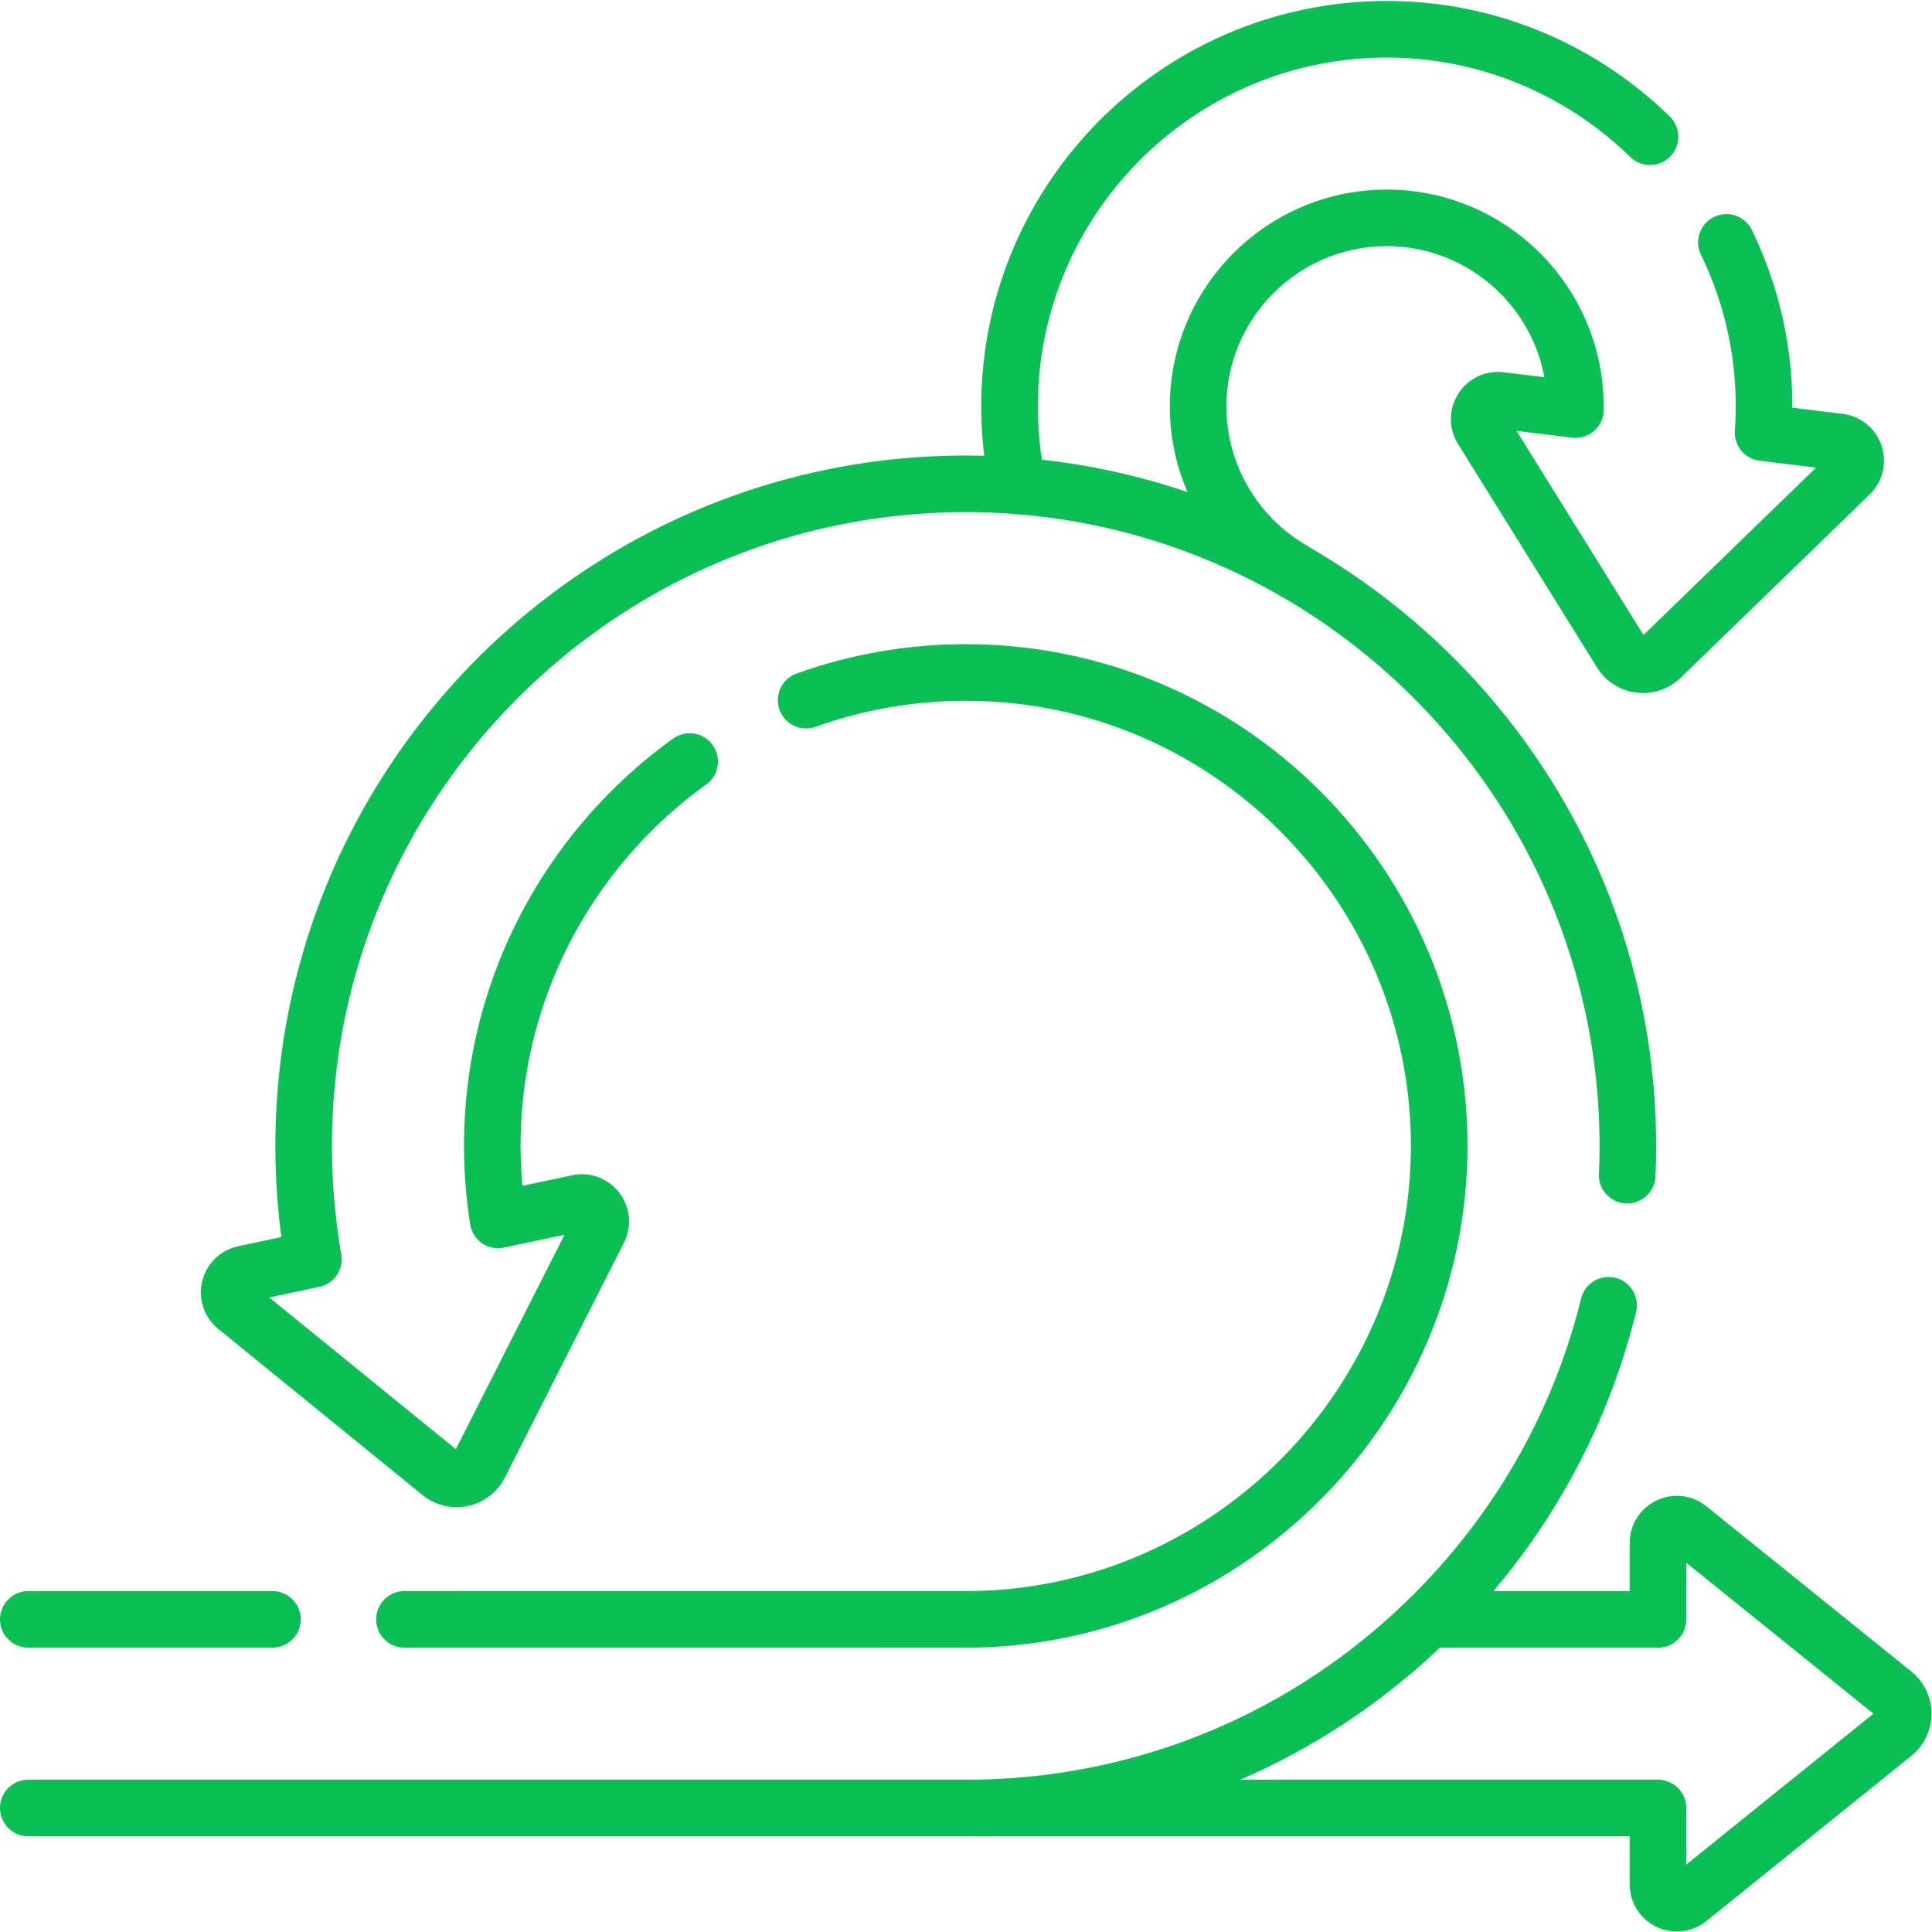 <svg xmlns="http://www.w3.org/2000/svg" version="1.1" xmlns:xlink="http://www.w3.org/1999/xlink" width="512" height="512" x="0" y="0" viewBox="0 0 682.667 682.667" style="enable-background:new 0 0 512 512" xml:space="preserve" class=""><g><defs><clipPath id="a" clipPathUnits="userSpaceOnUse"><path d="M0 512h512V0H0Z" fill="#0abf53" opacity="1" data-original="#000000"></path></clipPath></defs><g clip-path="url(#a)" transform="matrix(1.333 0 0 -1.333 0 682.667)"><path d="M0 0h180.86v-20.229c0-4.202 4.868-6.53 8.139-3.892l54.312 43.79a6.849 6.849 0 0 1 0 10.663l-54.312 43.79c-3.271 2.638-8.139.31-8.139-3.893V50h-60.82" style="stroke-width:15;stroke-linecap:round;stroke-linejoin:round;stroke-miterlimit:10;stroke-dasharray:none;stroke-opacity:1" transform="translate(258.64 32.87)" fill="none" stroke="#0abf53" stroke-width="15" stroke-linecap="round" stroke-linejoin="round" stroke-miterlimit="10" stroke-dasharray="none" stroke-opacity="" data-original="#000000" opacity="1"></path><path d="m0 0-64.713-.004" style="stroke-width:15;stroke-linecap:round;stroke-linejoin:round;stroke-miterlimit:10;stroke-dasharray:none;stroke-opacity:1" transform="translate(72.213 82.873)" fill="none" stroke="#0abf53" stroke-width="15" stroke-linecap="round" stroke-linejoin="round" stroke-miterlimit="10" stroke-dasharray="none" stroke-opacity="" data-original="#000000" opacity="1"></path><path d="M0 0c13.225 4.75 27.47 7.338 42.308 7.338 69.2 0 125.5-56.3 125.5-125.5 0-68.18-55.45-124.48-123.6-125.489l-150.687-.007" style="stroke-width:15;stroke-linecap:round;stroke-linejoin:round;stroke-miterlimit:10;stroke-dasharray:none;stroke-opacity:1" transform="translate(213.692 326.531)" fill="none" stroke="#0abf53" stroke-width="15" stroke-linecap="round" stroke-linejoin="round" stroke-miterlimit="10" stroke-dasharray="none" stroke-opacity="" data-original="#000000" opacity="1"></path><path d="M0 0c.111 2.574.167 5.159.167 7.751 0 65.21-35.75 122.221-88.67 152.48-21.84 12.48-46.6 20.411-72.98 22.48-4.57.36-9.19.54-13.85.54-96.77 0-175.5-78.73-175.5-175.5 0-10.102.866-20.147 2.571-30.027l-18.356-3.902c-4.11-.873-5.375-6.118-2.115-8.769l54.126-44.021a6.847 6.847 0 0 1 10.429 2.217l31.542 62.23c1.899 3.747-1.39 8.024-5.5 7.151l-21.156-4.497a126.644 126.644 0 0 0-1.541 19.618c0 41.909 20.65 79.087 52.309 101.893" style="stroke-width:15;stroke-linecap:round;stroke-linejoin:round;stroke-miterlimit:10;stroke-dasharray:none;stroke-opacity:1" transform="translate(431.333 200.618)" fill="none" stroke="#0abf53" stroke-width="15" stroke-linecap="round" stroke-linejoin="round" stroke-miterlimit="10" stroke-dasharray="none" stroke-opacity="" data-original="#000000" opacity="1"></path><path d="M0 0h251.14c45.26.67 87.75 18.41 120.04 50 .759.75 1.53 1.5 2.28 2.271 22.468 22.785 37.977 50.66 45.444 80.988" style="stroke-width:15;stroke-linecap:round;stroke-linejoin:round;stroke-miterlimit:10;stroke-dasharray:none;stroke-opacity:1" transform="translate(7.5 32.87)" fill="none" stroke="#0abf53" stroke-width="15" stroke-linecap="round" stroke-linejoin="round" stroke-miterlimit="10" stroke-dasharray="none" stroke-opacity="" data-original="#000000" opacity="1"></path><path d="M0 0c-17.395 16.957-40.896 27.658-66.717 28.433-56.53 1.695-103.058-43.798-103.058-99.954 0-7.15.77-14.19 2.25-21.041" style="stroke-width:15;stroke-linecap:round;stroke-linejoin:round;stroke-miterlimit:10;stroke-dasharray:none;stroke-opacity:1" transform="translate(437.375 475.89)" fill="none" stroke="#0abf53" stroke-width="15" stroke-linecap="round" stroke-linejoin="round" stroke-miterlimit="10" stroke-dasharray="none" stroke-opacity="" data-original="#000000" opacity="1"></path><path d="m0 0 .03.06c-15.58 8.89-25.26 25.55-25.26 43.46 0 27.57 22.43 50 50 50s50-22.43 50-50c0-.279.008-.544.015-.812L54.89 45.151c-4.17.512-7.075-4.036-4.856-7.603L86.88-21.695a6.845 6.845 0 0 1 10.583-1.3l50.083 48.57c3.016 2.925 1.299 8.04-2.872 8.552l-20.149 2.474c.282 4.118.321 8.282.095 12.476a98.752 98.752 0 0 1-9.818 37.942" style="stroke-width:15;stroke-linecap:round;stroke-linejoin:round;stroke-miterlimit:10;stroke-dasharray:none;stroke-opacity:1" transform="translate(342.83 360.85)" fill="none" stroke="#0abf53" stroke-width="15" stroke-linecap="round" stroke-linejoin="round" stroke-miterlimit="10" stroke-dasharray="none" stroke-opacity="" data-original="#000000" opacity="1"></path></g></g></svg>